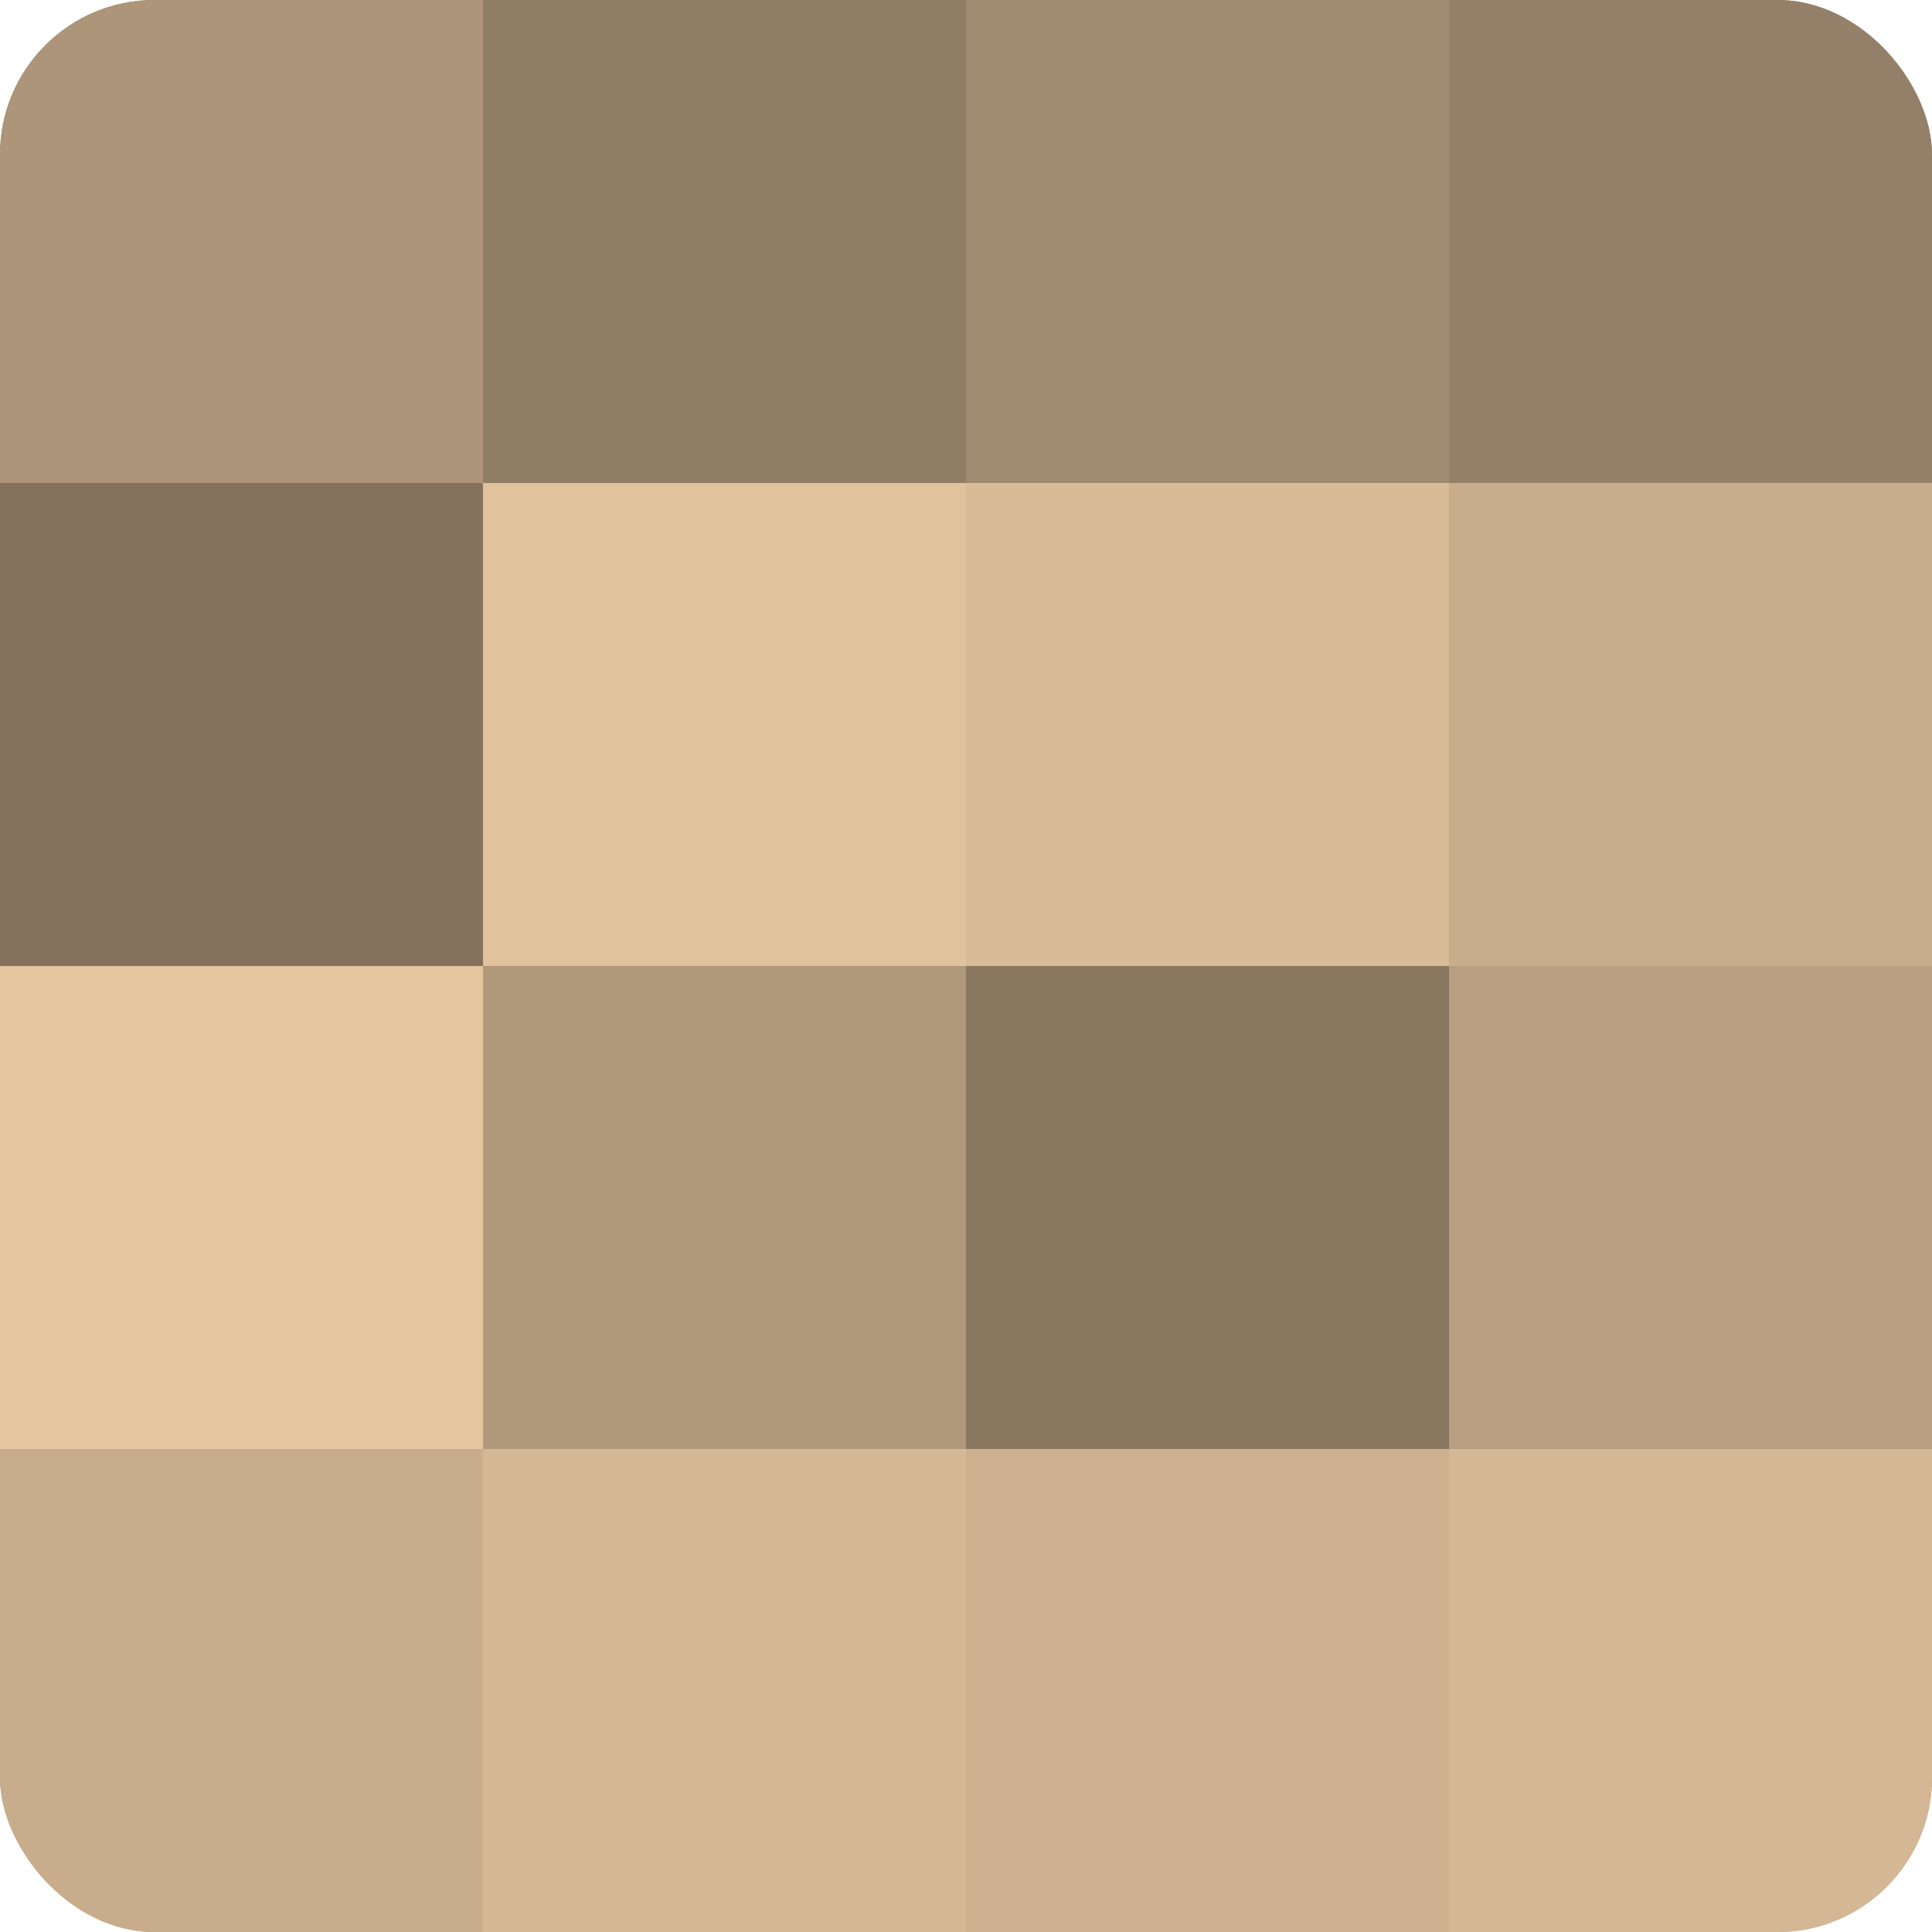 <?xml version="1.0" encoding="UTF-8"?>
<svg xmlns="http://www.w3.org/2000/svg" width="60" height="60" viewBox="0 0 100 100" preserveAspectRatio="xMidYMid meet"><defs><clipPath id="c" width="100" height="100"><rect width="100" height="100" rx="8" ry="8"/></clipPath></defs><g clip-path="url(#c)"><rect width="100" height="100" fill="#a08a70"/><rect width="25" height="25" fill="#ac9578"/><rect y="25" width="25" height="25" fill="#84725d"/><rect y="50" width="25" height="25" fill="#e4c59f"/><rect y="75" width="25" height="25" fill="#c8ad8c"/><rect x="25" width="25" height="25" fill="#907d65"/><rect x="25" y="25" width="25" height="25" fill="#e0c29d"/><rect x="25" y="50" width="25" height="25" fill="#b0987b"/><rect x="25" y="75" width="25" height="25" fill="#d4b794"/><rect x="50" width="25" height="25" fill="#a08a70"/><rect x="50" y="25" width="25" height="25" fill="#d8bb97"/><rect x="50" y="50" width="25" height="25" fill="#88765f"/><rect x="50" y="75" width="25" height="25" fill="#ccb08f"/><rect x="75" width="25" height="25" fill="#948068"/><rect x="75" y="25" width="25" height="25" fill="#c8ad8c"/><rect x="75" y="50" width="25" height="25" fill="#b89f81"/><rect x="75" y="75" width="25" height="25" fill="#d4b794"/></g></svg>
